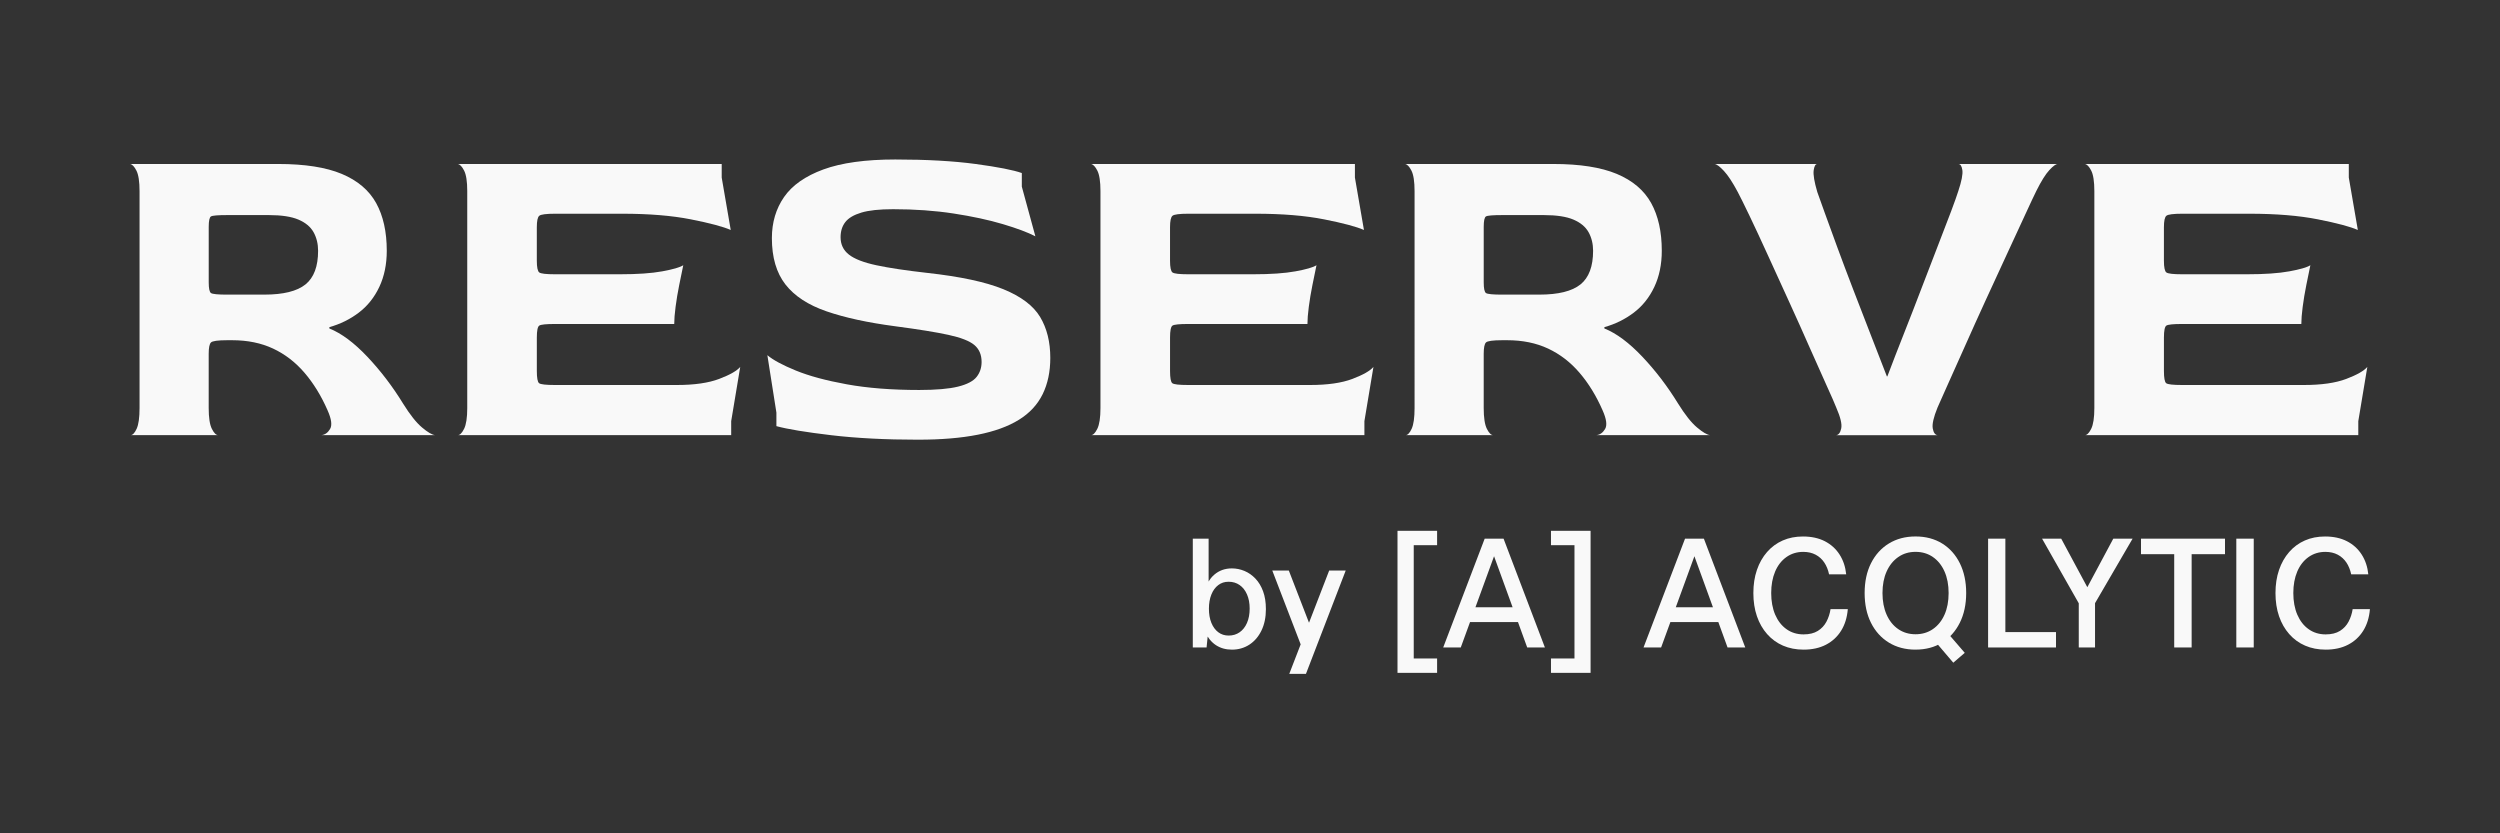 <?xml version="1.0" encoding="UTF-8"?>
<svg id="Layer_1" data-name="Layer 1" xmlns="http://www.w3.org/2000/svg" viewBox="0 0 1500 500">
  <rect x="0" y="0" width="1500" height="500" fill="#333333" stroke="none"/>
  <defs>
    <style>
      .cls-1 {
        fill: #f9f9f9;
      }
    </style>
  </defs>
  <g>
    <path class="cls-1" d="M715.68,388.48v-65.28h9.49v53.01l-1.22,12.27h-8.27ZM739.09,389.78c-3.6,0-6.76-.89-9.49-2.66-2.73-1.77-4.99-4.54-6.79-8.31v-23.41c.93-4.58,2.86-8.12,5.79-10.62,2.93-2.5,6.43-3.74,10.49-3.74,2.61,0,5.14.51,7.57,1.52,2.44,1.02,4.63,2.54,6.57,4.57,1.94,2.03,3.48,4.57,4.61,7.62,1.13,3.04,1.7,6.63,1.7,10.75,0,4.87-.88,9.14-2.65,12.8-1.77,3.66-4.19,6.48-7.27,8.49-3.08,2-6.59,3-10.53,3ZM737.18,381.34c2.49,0,4.68-.65,6.57-1.96,1.89-1.31,3.37-3.18,4.44-5.61,1.07-2.44,1.61-5.31,1.61-8.62s-.54-6.09-1.61-8.53c-1.07-2.44-2.55-4.31-4.44-5.61-1.89-1.31-4.08-1.96-6.57-1.96s-4.45.67-6.22,2c-1.77,1.34-3.15,3.22-4.13,5.66-.99,2.44-1.48,5.28-1.48,8.53s.49,6.08,1.48,8.49c.99,2.41,2.36,4.28,4.13,5.61,1.77,1.34,3.84,2,6.22,2Z"/>
    <path class="cls-1" d="M781.48,389.43l-18.1-47.09h9.92l14.88,38.48-6.7,8.62ZM773.56,404.32l23.94-61.98h9.92l-23.85,61.98h-10.01Z"/>
    <path class="cls-1" d="M838.5,403.71v-85.22h23.76v8.62h-14.02v67.98h14.02v8.62h-23.76Z"/>
    <path class="cls-1" d="M865.92,388.48l24.89-65.28h11.32l24.81,65.28h-10.62l-21.41-58.93h3.05l-21.5,58.93h-10.53ZM878.36,373.24l.7-8.88h35.25l.78,8.88h-36.73Z"/>
    <path class="cls-1" d="M954.35,403.71h-23.76v-8.62h14.1v-67.98h-14.1v-8.62h23.76v85.22Z"/>
    <path class="cls-1" d="M986.12,388.48l24.9-65.28h11.32l24.81,65.28h-10.62l-21.41-58.93h3.05l-21.5,58.93h-10.53ZM998.57,373.24l.7-8.88h35.25l.78,8.88h-36.73Z"/>
    <path class="cls-1" d="M1082.14,389.78c-4.53,0-8.63-.8-12.32-2.39-3.69-1.6-6.86-3.9-9.53-6.92-2.67-3.02-4.72-6.6-6.14-10.75-1.42-4.15-2.13-8.78-2.13-13.88s.71-9.73,2.13-13.88c1.42-4.15,3.45-7.73,6.09-10.75,2.64-3.02,5.77-5.32,9.4-6.92,3.63-1.6,7.67-2.39,12.14-2.39,5.05,0,9.41.94,13.1,2.83,3.68,1.89,6.63,4.54,8.84,7.97s3.54,7.4,4,11.92h-10.27c-.58-2.73-1.54-5.09-2.87-7.09-1.33-2-3.06-3.57-5.18-4.7-2.12-1.13-4.6-1.7-7.44-1.7-3.83,0-7.21,1.04-10.14,3.13s-5.18,4.99-6.75,8.7c-1.57,3.71-2.35,8.01-2.35,12.88s.8,9.26,2.39,12.97c1.6,3.71,3.86,6.62,6.79,8.7,2.93,2.09,6.34,3.13,10.23,3.13,3.48,0,6.34-.7,8.57-2.09s3.96-3.25,5.18-5.57c1.22-2.32,2.03-4.81,2.44-7.48h10.36c-.41,4.99-1.74,9.3-4,12.93-2.26,3.63-5.3,6.43-9.1,8.4-3.8,1.97-8.28,2.96-13.45,2.96Z"/>
    <path class="cls-1" d="M1149.33,389.78c-6.09,0-11.43-1.41-16.01-4.22-4.58-2.81-8.16-6.76-10.71-11.84-2.55-5.08-3.83-11.04-3.83-17.89s1.28-12.81,3.83-17.89c2.55-5.08,6.12-9.02,10.71-11.84,4.58-2.81,9.92-4.22,16.01-4.22s11.42,1.41,15.97,4.22c4.55,2.82,8.09,6.78,10.62,11.88,2.52,5.11,3.79,11.06,3.79,17.85s-1.28,12.74-3.83,17.84-6.09,9.07-10.62,11.88c-4.53,2.82-9.84,4.22-15.93,4.22ZM1149.33,380.55c3.95,0,7.41-1.03,10.4-3.09,2.99-2.06,5.31-4.93,6.96-8.62,1.65-3.68,2.48-8.02,2.48-13.01s-.83-9.26-2.48-12.97c-1.65-3.71-3.98-6.6-6.96-8.66-2.99-2.06-6.46-3.09-10.4-3.09s-7.41,1.04-10.4,3.13c-2.99,2.09-5.31,4.98-6.96,8.66-1.65,3.69-2.48,8-2.48,12.93s.83,9.26,2.48,12.97,3.97,6.6,6.96,8.66c2.99,2.06,6.46,3.09,10.4,3.09ZM1171.97,397.62l-12.01-14.1,6.96-5.66,11.93,13.84-6.88,5.92Z"/>
    <path class="cls-1" d="M1192.86,388.48v-65.28h10.36v56.06h30.38v9.23h-40.74Z"/>
    <path class="cls-1" d="M1247.26,388.48v-30.29l2,7.31-24.02-42.31h11.49l18.11,33.69h-4.88l18.02-33.69h11.58l-24.63,42.31,2.09-7.31v30.29h-9.75Z"/>
    <path class="cls-1" d="M1304.53,388.48v-55.97h-19.93v-9.31h50.4v9.31h-20.02v55.97h-10.44Z"/>
    <path class="cls-1" d="M1341.79,388.48v-65.28h10.45v65.28h-10.45Z"/>
    <path class="cls-1" d="M1395.41,389.78c-4.53,0-8.63-.8-12.32-2.39s-6.86-3.9-9.53-6.92c-2.67-3.02-4.72-6.6-6.14-10.75-1.42-4.15-2.13-8.78-2.13-13.88s.71-9.73,2.13-13.88c1.42-4.15,3.45-7.73,6.09-10.75,2.64-3.02,5.77-5.32,9.4-6.92,3.63-1.6,7.67-2.39,12.14-2.39,5.05,0,9.41.94,13.1,2.83,3.68,1.89,6.63,4.54,8.84,7.97,2.2,3.42,3.54,7.4,4,11.92h-10.27c-.58-2.73-1.54-5.09-2.87-7.09-1.34-2-3.06-3.57-5.18-4.7-2.12-1.13-4.6-1.7-7.44-1.7-3.83,0-7.21,1.04-10.14,3.13-2.93,2.09-5.18,4.99-6.75,8.7-1.57,3.71-2.35,8.01-2.35,12.88s.8,9.26,2.39,12.97c1.6,3.71,3.86,6.62,6.79,8.7,2.93,2.09,6.34,3.13,10.23,3.13,3.48,0,6.34-.7,8.57-2.09,2.23-1.39,3.96-3.25,5.18-5.57,1.22-2.32,2.03-4.81,2.44-7.48h10.36c-.41,4.99-1.74,9.3-4,12.93-2.26,3.63-5.3,6.43-9.1,8.4-3.8,1.97-8.29,2.96-13.45,2.96Z"/>
  </g>
  <g>
    <path class="cls-1" d="M78.31,261.1c1.26,0,2.48-1.26,3.66-3.8,1.17-2.53,1.76-6.69,1.76-12.48V114.66c0-5.78-.64-9.9-1.9-12.34-1.27-2.44-2.53-3.75-3.8-3.93h88.95c15.91,0,28.61,1.99,38.1,5.96,9.49,3.98,16.36,9.81,20.61,17.49,4.25,7.69,6.37,17.22,6.37,28.61,0,8.14-1.49,15.37-4.47,21.69-2.98,6.33-7.1,11.48-12.34,15.46-5.25,3.98-11.12,6.87-17.63,8.68v.81c7.23,2.89,14.82,8.54,22.78,16.95,7.95,8.41,15.09,17.76,21.42,28.07,4.16,6.69,7.95,11.48,11.39,14.37,3.43,2.89,6.05,4.43,7.86,4.61h-68.34c2.17-.18,3.93-1.4,5.29-3.66,1.36-2.26.86-6.01-1.49-11.26-3.8-8.68-8.41-16.18-13.83-22.51-5.42-6.33-11.71-11.16-18.85-14.51-7.14-3.34-15.32-5.02-24.54-5.02h-2.98c-5.61,0-8.86.45-9.76,1.36-.91.91-1.36,3.17-1.36,6.78v32.54c0,5.79.63,9.95,1.9,12.48,1.26,2.53,2.53,3.8,3.8,3.8h-52.61ZM136.35,176.77h22.24c11.39,0,19.61-2.03,24.68-6.1,5.06-4.07,7.59-10.8,7.59-20.2,0-4.16-.91-7.86-2.71-11.12-1.81-3.25-4.84-5.78-9.09-7.59-4.25-1.81-10.17-2.71-17.76-2.71h-24.95c-5.61,0-8.86.27-9.76.81-.91.54-1.36,2.62-1.36,6.24v33.36c0,3.62.45,5.74,1.36,6.37.9.63,4.16.95,9.76.95Z"/>
    <path class="cls-1" d="M274.65,261.1c1.26,0,2.53-1.26,3.8-3.8,1.26-2.53,1.9-6.69,1.9-12.48V114.66c0-5.78-.64-9.9-1.9-12.34-1.27-2.44-2.53-3.75-3.8-3.93h158.37v8.14l5.42,31.46c-4.52-1.99-12.47-4.11-23.87-6.37-11.39-2.26-25.13-3.39-41.22-3.39h-40.14c-5.42,0-8.64.41-9.63,1.22-1,.81-1.49,3.12-1.49,6.91v20.07c0,3.98.5,6.33,1.49,7.05.99.72,4.11,1.08,9.36,1.08h39.05c10.48,0,18.94-.58,25.36-1.76,6.42-1.17,10.62-2.39,12.61-3.66-.72,3.44-1.54,7.41-2.44,11.93-.91,4.52-1.63,8.86-2.17,13.02-.54,4.16-.81,7.59-.81,10.3h-71.59c-5.25,0-8.36.32-9.36.95-1,.64-1.49,3.03-1.49,7.19v20.07c0,4.16.45,6.6,1.36,7.32.9.72,4.07,1.08,9.49,1.08h73.22c10.48,0,18.94-1.22,25.36-3.66,6.42-2.44,10.62-4.83,12.61-7.19l-5.42,32.54v8.41h-164.07Z"/>
    <path class="cls-1" d="M550.99,263.82c-19.71,0-37.15-.91-52.34-2.71-15.19-1.8-26.13-3.61-32.81-5.42v-8.14l-5.42-34.44c3.43,2.89,9.13,5.97,17.09,9.22,7.95,3.25,18.17,6.01,30.64,8.27,12.47,2.26,26.94,3.39,43.39,3.39,10.12,0,17.9-.68,23.32-2.03s9.13-3.3,11.12-5.83c1.99-2.53,2.98-5.51,2.98-8.95,0-4.34-1.45-7.73-4.34-10.17-2.89-2.44-8.09-4.47-15.59-6.1-7.5-1.63-18.13-3.34-31.86-5.15-16.45-2.17-30.19-5.15-41.22-8.95-11.03-3.8-19.25-9.17-24.68-16.13-5.42-6.96-8.14-16.23-8.14-27.8,0-9.4,2.44-17.63,7.32-24.68,4.88-7.05,12.75-12.56,23.59-16.54,10.85-3.97,25.22-5.97,43.12-5.97,18.8,0,34.89.91,48.27,2.71,13.38,1.81,22.6,3.62,27.66,5.42v8.14l8.14,29.83c-4.52-2.35-11.03-4.79-19.52-7.32-8.5-2.53-18.35-4.65-29.56-6.37-11.21-1.72-23.32-2.58-36.34-2.58-8.14,0-14.47.68-18.98,2.03-4.52,1.36-7.73,3.25-9.63,5.69-1.9,2.44-2.85,5.47-2.85,9.09,0,4.34,1.67,7.82,5.02,10.44,3.34,2.62,8.81,4.74,16.41,6.37,7.59,1.63,17.81,3.16,30.64,4.61,19.7,2.17,34.89,5.42,45.56,9.76,10.66,4.34,18.03,9.9,22.1,16.68,4.07,6.78,6.1,14.96,6.1,24.54,0,8.32-1.54,15.59-4.61,21.83-3.08,6.24-7.82,11.35-14.24,15.32-6.42,3.98-14.64,6.96-24.68,8.95-10.03,1.99-21.92,2.98-35.66,2.98Z"/>
    <path class="cls-1" d="M654.58,261.1c1.26,0,2.53-1.26,3.8-3.8,1.26-2.53,1.9-6.69,1.9-12.48V114.66c0-5.78-.64-9.9-1.9-12.34-1.27-2.44-2.53-3.75-3.8-3.93h158.37v8.14l5.42,31.46c-4.52-1.99-12.47-4.11-23.87-6.37-11.39-2.26-25.13-3.39-41.22-3.39h-40.14c-5.42,0-8.64.41-9.63,1.22-1,.81-1.49,3.12-1.49,6.91v20.07c0,3.98.5,6.33,1.49,7.05.99.72,4.11,1.08,9.36,1.08h39.05c10.48,0,18.94-.58,25.36-1.76,6.42-1.17,10.62-2.39,12.61-3.66-.72,3.44-1.54,7.41-2.44,11.93-.91,4.52-1.63,8.86-2.17,13.02-.54,4.16-.81,7.59-.81,10.3h-71.59c-5.25,0-8.36.32-9.36.95-1,.64-1.49,3.03-1.49,7.19v20.07c0,4.16.45,6.6,1.36,7.32.9.72,4.07,1.08,9.49,1.08h73.22c10.48,0,18.94-1.22,25.36-3.66,6.42-2.44,10.62-4.83,12.61-7.19l-5.42,32.54v8.41h-164.07Z"/>
    <path class="cls-1" d="M843.32,261.1c1.26,0,2.48-1.26,3.66-3.8,1.17-2.53,1.76-6.69,1.76-12.48V114.66c0-5.78-.64-9.9-1.9-12.34-1.27-2.44-2.53-3.75-3.8-3.93h88.95c15.91,0,28.61,1.99,38.1,5.96,9.49,3.98,16.36,9.81,20.61,17.49,4.25,7.69,6.37,17.22,6.37,28.61,0,8.14-1.49,15.37-4.47,21.69-2.98,6.33-7.1,11.48-12.34,15.46-5.25,3.98-11.12,6.87-17.63,8.68v.81c7.23,2.89,14.82,8.54,22.78,16.95,7.95,8.41,15.09,17.76,21.42,28.07,4.16,6.69,7.95,11.48,11.39,14.37,3.43,2.89,6.05,4.43,7.86,4.61h-68.34c2.17-.18,3.93-1.4,5.29-3.66,1.36-2.26.86-6.01-1.49-11.26-3.8-8.68-8.41-16.18-13.83-22.51-5.42-6.33-11.71-11.16-18.85-14.51-7.14-3.34-15.32-5.02-24.54-5.02h-2.98c-5.61,0-8.86.45-9.76,1.36-.91.91-1.36,3.17-1.36,6.78v32.54c0,5.79.63,9.95,1.9,12.48,1.26,2.53,2.53,3.8,3.8,3.8h-52.61ZM901.35,176.77h22.24c11.39,0,19.61-2.03,24.68-6.1,5.06-4.07,7.59-10.8,7.59-20.2,0-4.16-.91-7.86-2.71-11.12-1.81-3.25-4.84-5.78-9.09-7.59-4.25-1.81-10.17-2.71-17.76-2.71h-24.95c-5.61,0-8.86.27-9.76.81-.91.54-1.36,2.62-1.36,6.24v33.36c0,3.62.45,5.74,1.36,6.37.9.63,4.16.95,9.76.95Z"/>
    <path class="cls-1" d="M1101.76,261.1c1.45-.18,2.44-1.53,2.98-4.07.54-2.53-.45-6.69-2.98-12.47-.91-2.35-2.81-6.69-5.69-13.02-2.89-6.33-6.28-13.92-10.17-22.78-3.89-8.86-8.05-18.12-12.47-27.8-4.43-9.67-8.68-18.98-12.75-27.93-4.07-8.95-7.73-16.81-10.98-23.59-3.25-6.78-5.61-11.53-7.05-14.24-3.08-5.78-5.83-9.99-8.27-12.61-2.44-2.62-4.3-4.02-5.56-4.2h61.56c-1.09,0-1.81,1.27-2.17,3.8-.36,2.53.36,6.87,2.17,13.02.9,2.53,2.39,6.69,4.47,12.48,2.08,5.79,4.56,12.61,7.46,20.47,2.89,7.86,6.06,16.27,9.49,25.22,3.43,8.95,6.91,17.95,10.44,26.98,3.53,9.04,6.82,17.54,9.9,25.49h.27c3.07-8.14,6.42-16.77,10.03-25.9,3.61-9.13,7.14-18.21,10.58-27.26,3.43-9.04,6.69-17.49,9.76-25.36,3.07-7.86,5.69-14.69,7.86-20.47,2.17-5.78,3.61-9.85,4.34-12.2,1.99-5.96,2.8-10.17,2.44-12.61-.36-2.44-1.18-3.66-2.44-3.66h59.66c-1.09,0-2.76,1.22-5.02,3.66-2.26,2.44-4.84,6.55-7.73,12.34-1.27,2.53-3.44,7.14-6.51,13.83-3.08,6.69-6.69,14.51-10.85,23.46-4.16,8.95-8.45,18.26-12.88,27.93-4.43,9.67-8.64,18.98-12.61,27.93-3.98,8.95-7.46,16.72-10.44,23.32-2.98,6.6-5.02,11.17-6.1,13.7-2.35,5.79-3.3,9.95-2.85,12.47.45,2.53,1.4,3.89,2.85,4.07h-60.75Z"/>
    <path class="cls-1" d="M1250.91,261.1c1.26,0,2.53-1.26,3.8-3.8,1.26-2.53,1.9-6.69,1.9-12.48V114.66c0-5.78-.64-9.9-1.9-12.34-1.27-2.44-2.53-3.75-3.8-3.93h158.37v8.14l5.42,31.46c-4.52-1.99-12.47-4.11-23.87-6.37-11.39-2.26-25.13-3.39-41.22-3.39h-40.14c-5.42,0-8.64.41-9.63,1.22-1,.81-1.49,3.12-1.49,6.91v20.07c0,3.98.5,6.33,1.49,7.05.99.72,4.11,1.08,9.36,1.08h39.05c10.48,0,18.94-.58,25.36-1.76,6.42-1.17,10.62-2.39,12.61-3.66-.72,3.44-1.54,7.41-2.44,11.93-.91,4.52-1.63,8.86-2.17,13.02-.54,4.16-.81,7.59-.81,10.3h-71.59c-5.25,0-8.36.32-9.36.95-1,.64-1.49,3.03-1.49,7.19v20.07c0,4.16.45,6.6,1.36,7.32.9.72,4.07,1.08,9.49,1.08h73.22c10.48,0,18.94-1.22,25.36-3.66,6.42-2.44,10.62-4.83,12.61-7.19l-5.42,32.54v8.41h-164.07Z"/>
  </g>
</svg>
